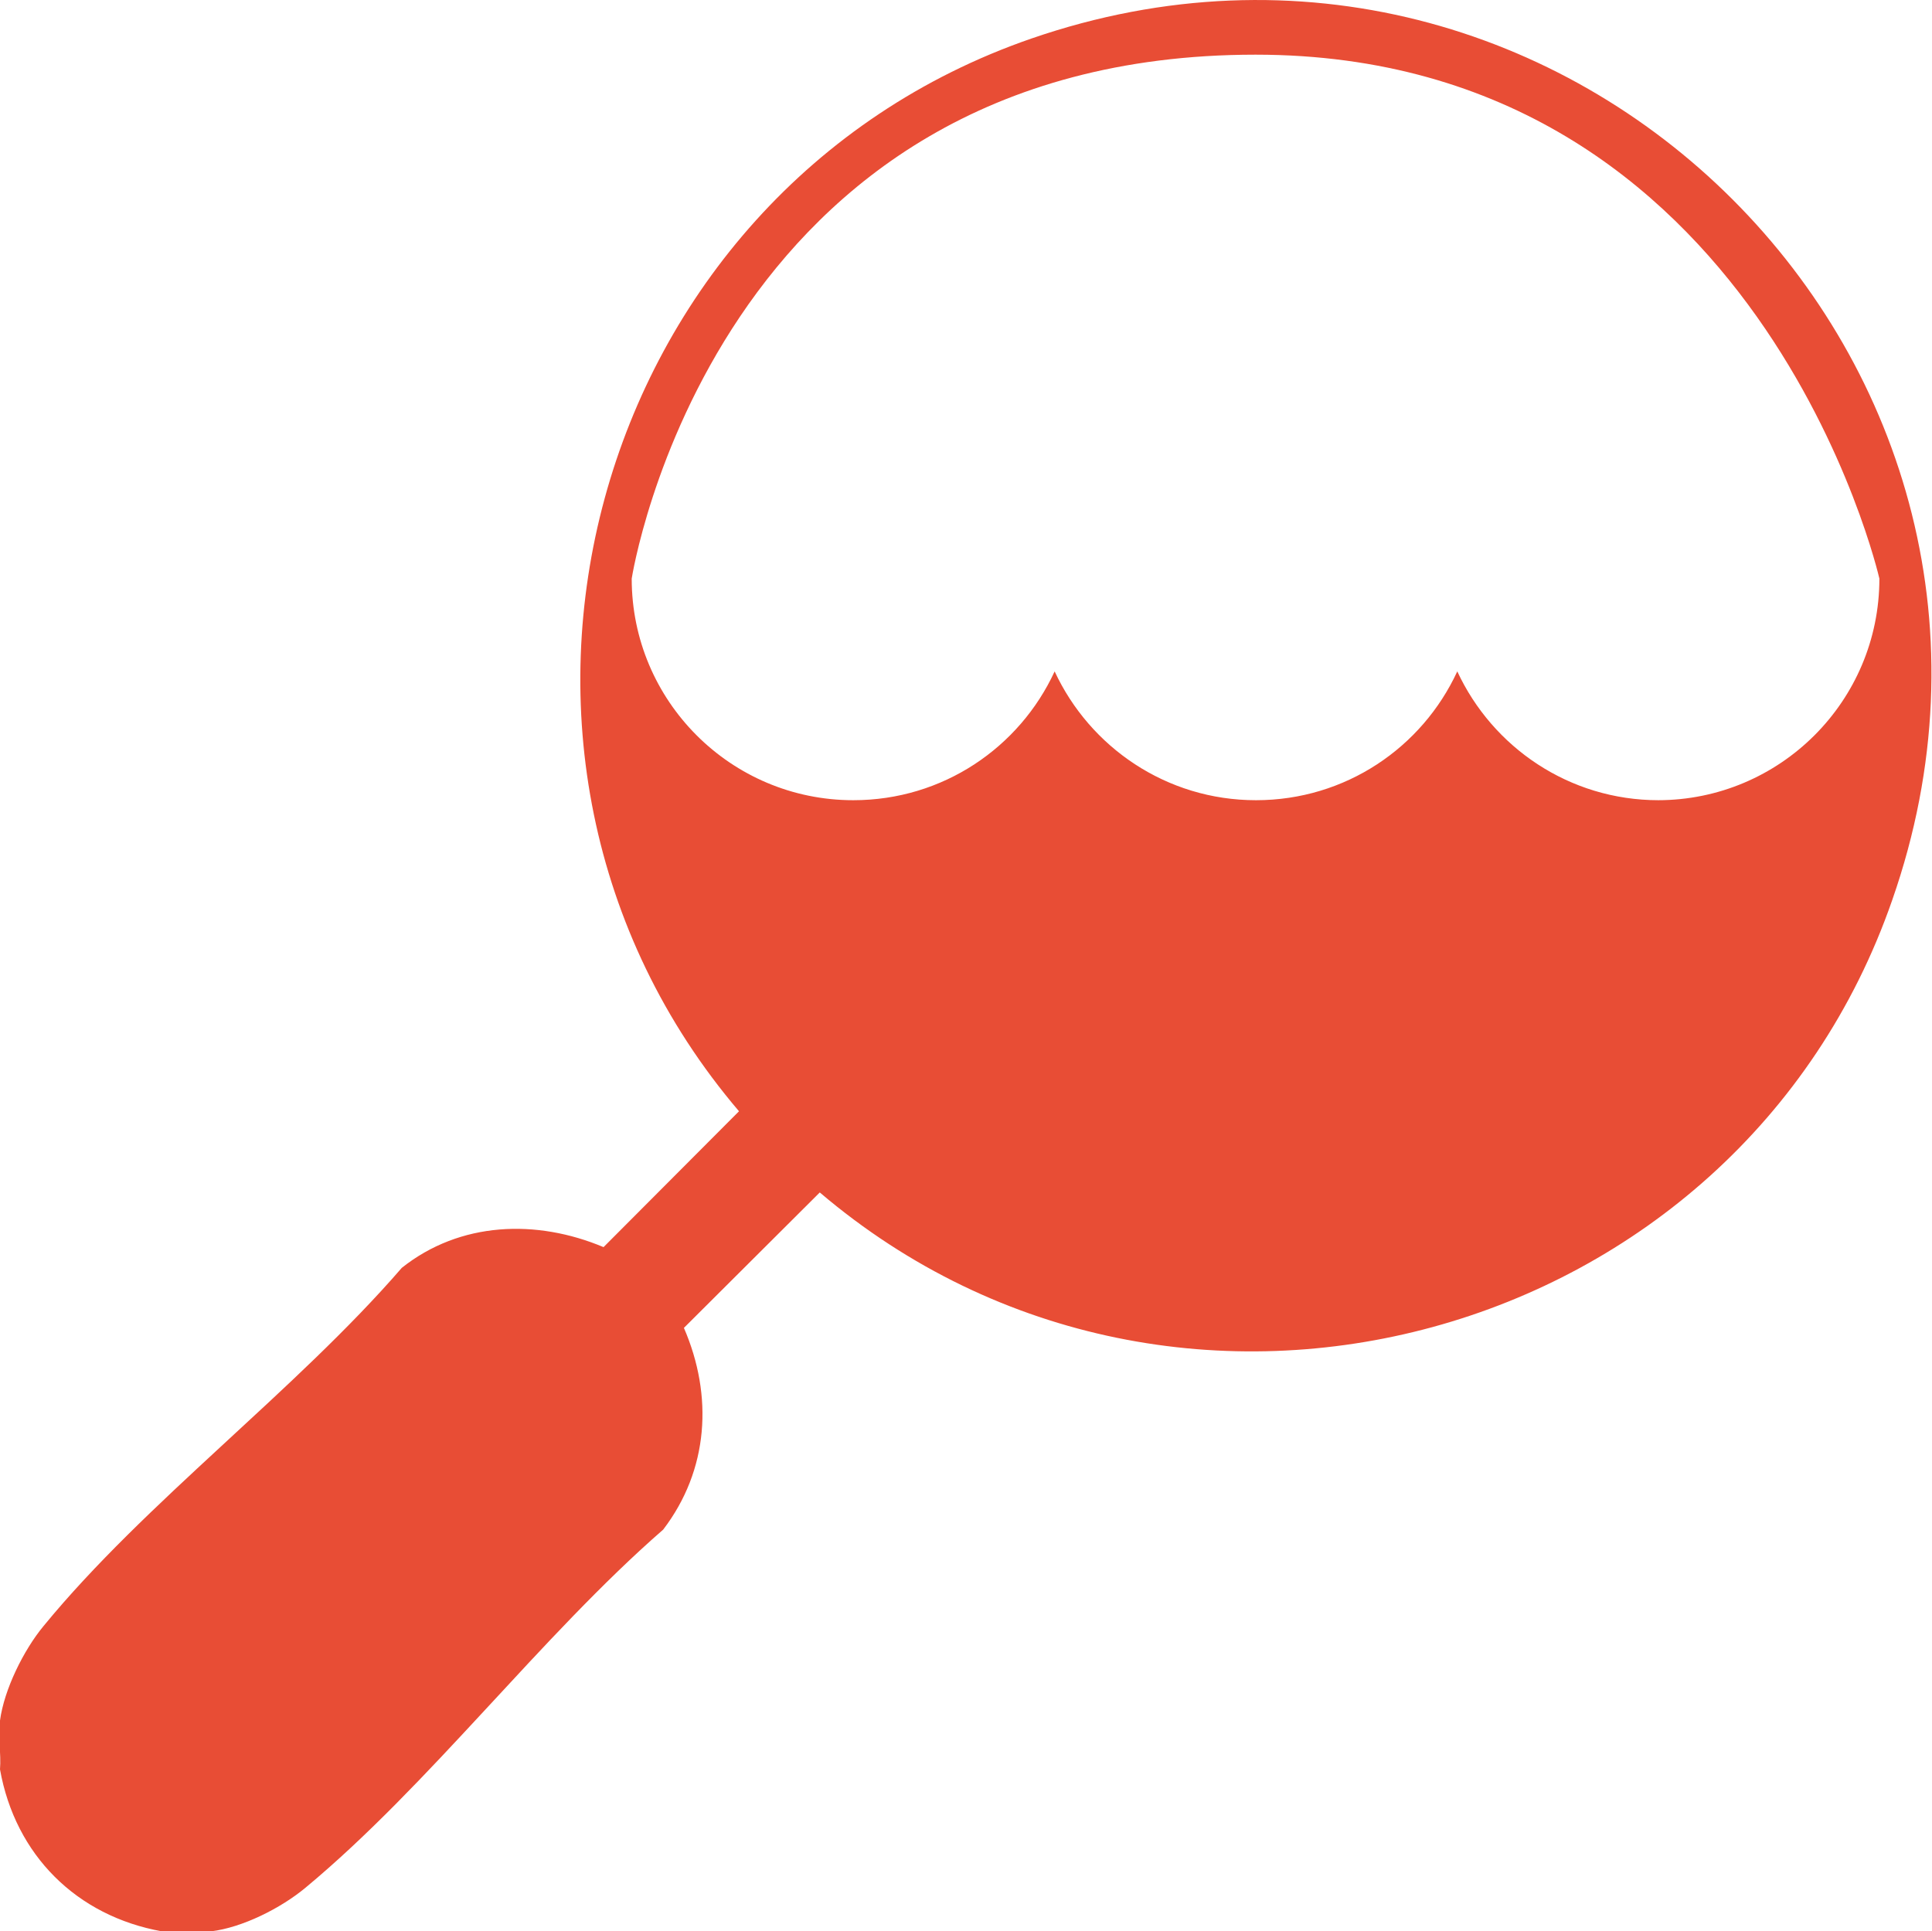 <svg xmlns="http://www.w3.org/2000/svg" id="Capa_2" viewBox="0 0 46.64 46.63"><defs><style>      .cls-1 {        fill: #e84d35;      }    </style></defs><g id="Layer_1"><path class="cls-1" d="M24.9.93c-10.71,3.7-14.41,17.27-7.06,25.9l-3.27,3.28c-1.62-.68-3.46-.62-4.87.5-2.57,2.97-6.2,5.66-8.65,8.65-.48.58-.95,1.53-1.05,2.28-.05.37.03.81,0,1.18.37,2.07,1.85,3.54,3.91,3.91h1.18c.76-.09,1.69-.56,2.28-1.05,2.99-2.48,5.68-6.07,8.64-8.65,1.1-1.44,1.21-3.23.5-4.87l3.28-3.27c8.65,7.36,22.17,3.66,25.89-7.06C50.19,8.82,37.82-3.53,24.9.93ZM40.04,19.32c-2.16,0-4.01-1.28-4.86-3.11-.85,1.84-2.7,3.11-4.86,3.11s-4.01-1.28-4.86-3.11c-.85,1.84-2.7,3.11-4.86,3.11-2.96,0-5.35-2.4-5.35-5.35,0,0,1.95-12.65,15.06-12.65,12.19,0,15.06,12.65,15.06,12.65,0,2.96-2.4,5.35-5.35,5.35Z"></path></g></svg>